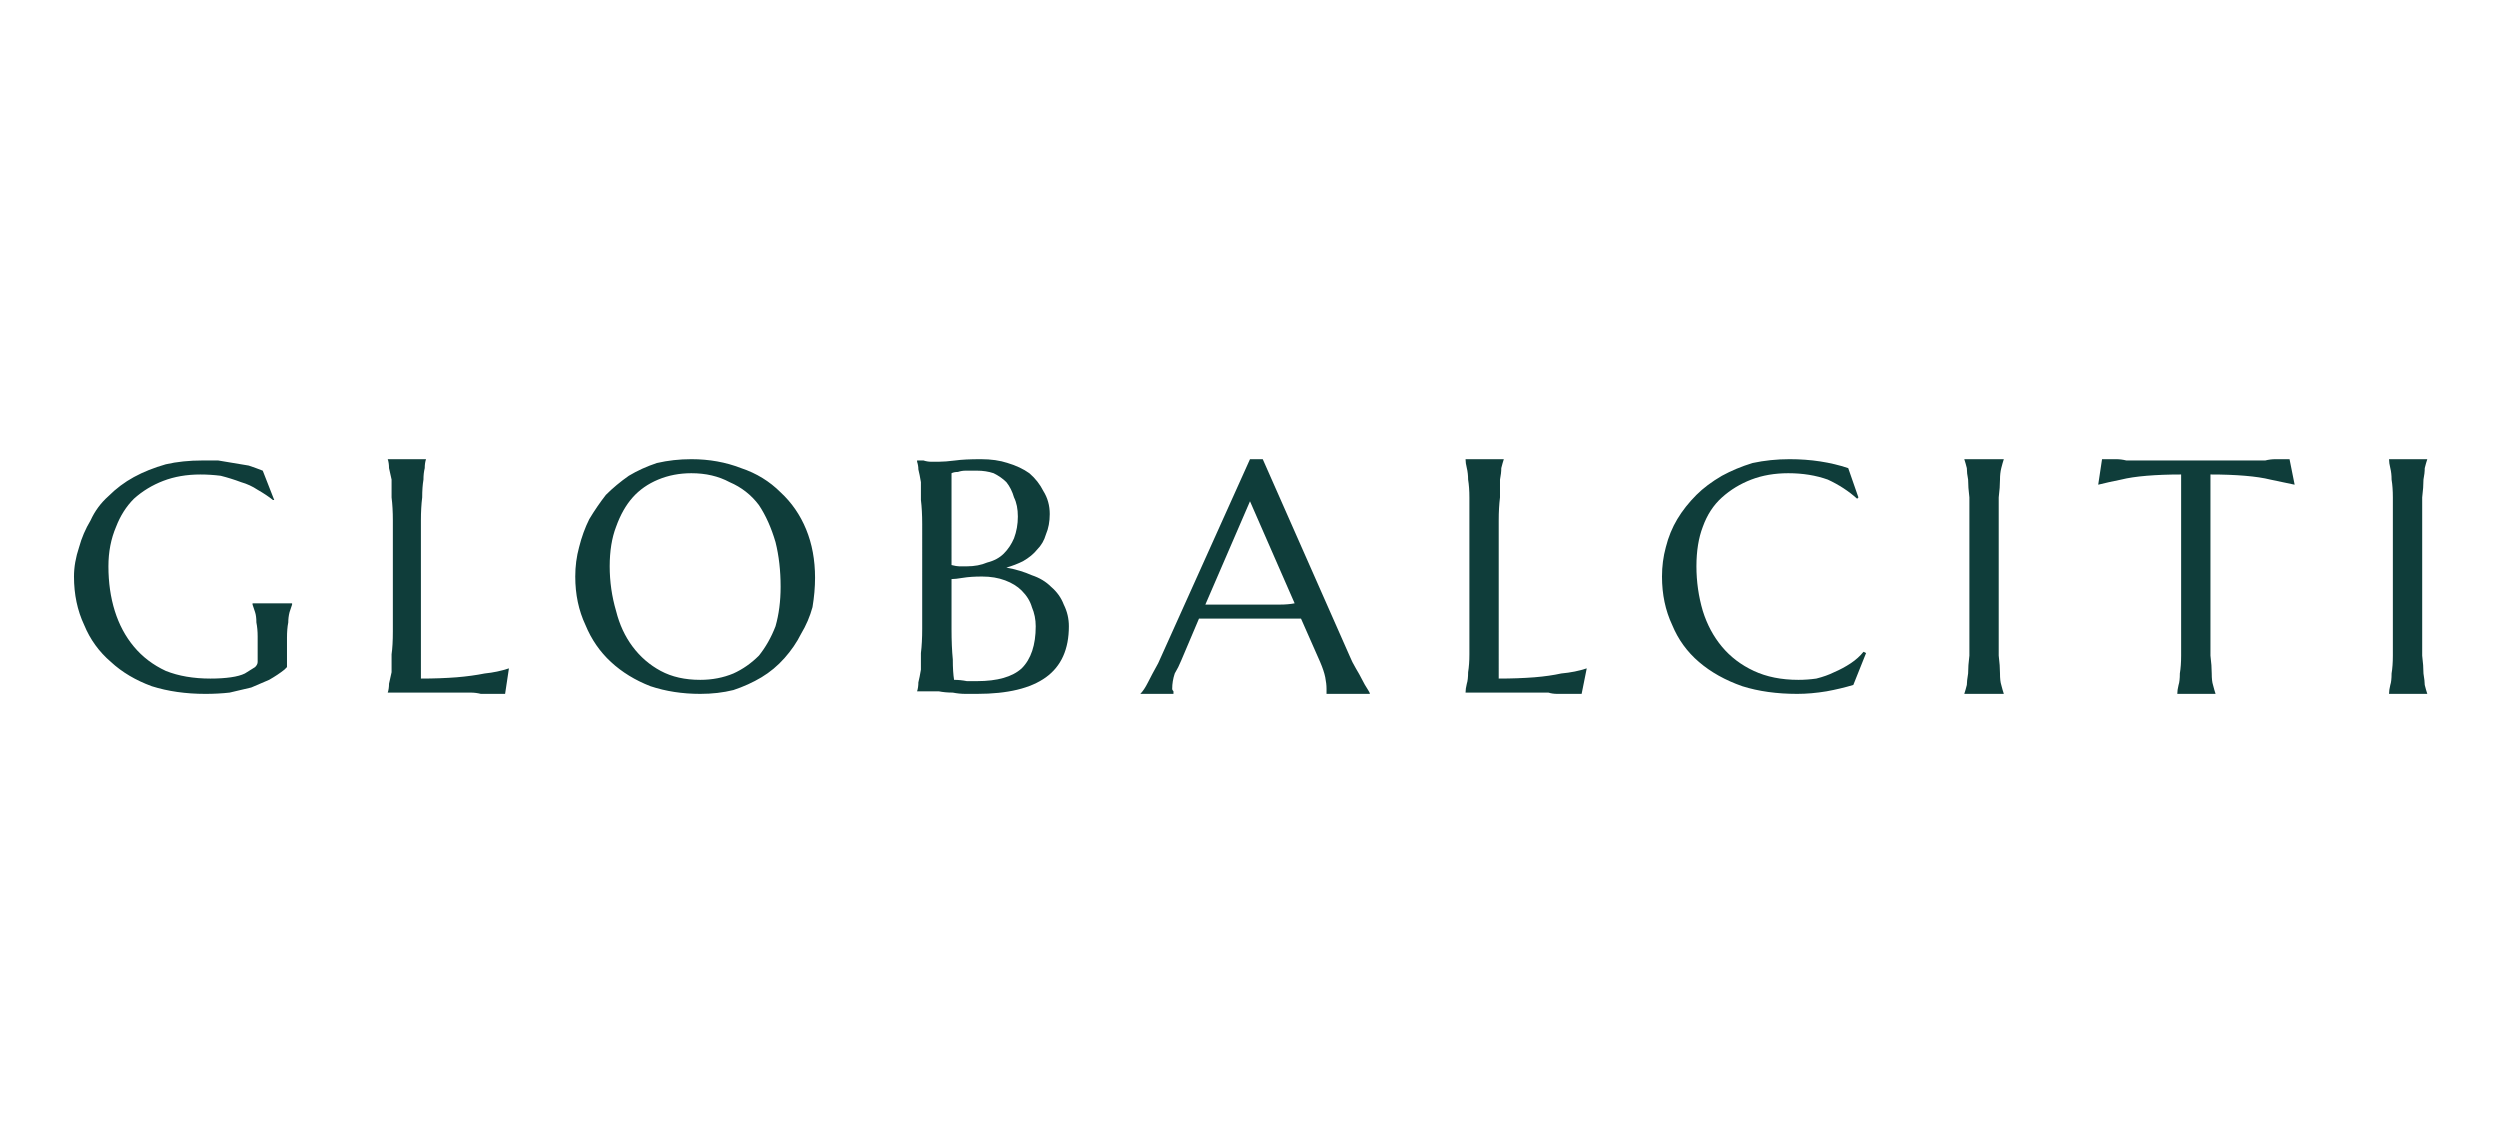 <svg xmlns="http://www.w3.org/2000/svg" viewBox="0 0 196 90" width="196" height="90"><title>New Project</title><style> .s0 { fill: #0f3d3a } </style><path id="&lt;Compound Path&gt;" class="s0" d="m22.5 52q0 0.1 0 0.3-0.1 0.1-0.2 0.2-0.5 0.4-1.2 0.8-0.7 0.3-1.4 0.6-0.8 0.2-1.7 0.4-0.9 0.1-1.9 0.1-2.3 0-4.2-0.6-1.9-0.7-3.2-1.9-1.4-1.2-2.1-2.9-0.8-1.7-0.8-3.8 0-1.1 0.4-2.3 0.3-1.1 0.9-2.1 0.5-1.1 1.4-1.9 0.9-0.9 2-1.5 1.1-0.6 2.5-1 1.3-0.3 2.9-0.3 0.6 0 1.2 0 0.6 0.1 1.2 0.2 0.6 0.1 1.2 0.2 0.6 0.2 1.1 0.4l0.9 2.3h-0.1q-0.5-0.4-1.2-0.8-0.6-0.4-1.3-0.6-0.8-0.3-1.6-0.5-0.8-0.1-1.6-0.1-1.6 0-2.9 0.5-1.3 0.5-2.3 1.4-0.9 0.9-1.4 2.2-0.6 1.4-0.6 3.1 0 1.9 0.5 3.5 0.5 1.6 1.5 2.8 1 1.2 2.5 1.9 1.5 0.6 3.5 0.6 0.9 0 1.6-0.1 0.7-0.1 1.1-0.3 0.5-0.3 0.8-0.5 0.2-0.2 0.2-0.4v-0.5q0-0.9 0-1.5 0-0.6-0.1-1.1 0-0.5-0.1-0.8-0.1-0.3-0.2-0.6v-0.1h3.1v0.1q-0.1 0.3-0.2 0.6-0.1 0.4-0.1 0.8-0.1 0.5-0.1 1.2 0 0.6 0 1.5z"></path><path id="&lt;Compound Path&gt;" class="s0" d="m33 53.2q1.5 0 2.8-0.1 1.2-0.1 2.2-0.3 1-0.1 1.9-0.4l-0.3 2q-0.2 0-0.5 0-0.3 0-0.7 0-0.3 0-0.7 0-0.4-0.1-0.8-0.1-0.4 0-0.7 0-0.2 0-0.4 0h-5.4q0.1-0.3 0.1-0.7 0.1-0.4 0.2-0.9 0-0.6 0-1.4 0.1-0.7 0.1-1.8v-8.7q0-1-0.1-1.8 0-0.8 0-1.4-0.1-0.5-0.2-0.9 0-0.4-0.1-0.7h3q-0.1 0.3-0.1 0.7-0.1 0.4-0.1 0.9-0.1 0.6-0.1 1.4-0.1 0.8-0.1 1.8z"></path><path id="&lt;Compound Path&gt;" class="s0" d="m54.2 36q2.1 0 3.9 0.7 1.8 0.6 3.1 1.9 1.3 1.2 2 2.9 0.7 1.7 0.7 3.8 0 1.1-0.2 2.3-0.3 1.1-0.9 2.1-0.5 1-1.3 1.9-0.8 0.9-1.8 1.5-1 0.6-2.2 1-1.2 0.3-2.6 0.3-2.1 0-3.9-0.6-1.8-0.7-3.1-1.9-1.3-1.2-2-2.9-0.8-1.7-0.8-3.8 0-1.2 0.3-2.3 0.3-1.2 0.8-2.2 0.6-1 1.3-1.9 0.8-0.8 1.8-1.5 1-0.6 2.2-1 1.3-0.3 2.7-0.3zm0.7 17.3q1.4 0 2.6-0.5 1.1-0.5 2-1.4 0.8-1 1.3-2.3 0.4-1.4 0.4-3.1 0-1.9-0.4-3.5-0.5-1.7-1.3-2.9-0.9-1.2-2.3-1.8-1.3-0.7-3-0.7-1.4 0-2.6 0.5-1.2 0.5-2 1.4-0.8 0.9-1.3 2.3-0.5 1.3-0.5 3.1 0 1.8 0.5 3.5 0.4 1.6 1.3 2.8 0.9 1.2 2.2 1.9 1.3 0.7 3.1 0.7z"></path><path id="&lt;Compound Path&gt;" class="s0" d="m72.3 41.1q0-1.1-0.1-1.9 0-0.8 0-1.4-0.1-0.6-0.2-1 0-0.3-0.1-0.6v-0.1q0.2 0 0.5 0 0.3 0.1 0.6 0.1 0.3 0 0.6 0 0.5 0 1.3-0.1 0.7-0.1 2-0.1 1.2 0 2.1 0.3 1 0.3 1.7 0.8 0.7 0.6 1.1 1.4 0.5 0.8 0.5 1.8 0 0.9-0.3 1.6-0.2 0.7-0.7 1.2-0.4 0.5-1.1 0.9-0.6 0.3-1.3 0.5 1.1 0.2 2 0.6 0.9 0.3 1.5 0.9 0.7 0.6 1 1.4 0.4 0.8 0.4 1.7 0 2.7-1.8 4-1.8 1.3-5.4 1.3-0.4 0-0.9 0-0.5 0-1-0.1-0.6 0-1.1-0.1-0.5 0-0.9 0h-0.8q0.1-0.3 0.1-0.7 0.1-0.4 0.2-1 0-0.5 0-1.3 0.1-0.8 0.1-1.9zm2.3 3.2q0.4 0.1 0.6 0.1 0.3 0 0.6 0 0.9 0 1.6-0.3 0.8-0.2 1.3-0.7 0.5-0.5 0.8-1.2 0.3-0.8 0.3-1.7 0-0.9-0.3-1.5-0.2-0.7-0.6-1.2-0.4-0.4-1-0.7-0.6-0.2-1.3-0.2-0.5 0-0.9 0-0.3 0-0.6 0.1-0.3 0-0.5 0.1zm2.4 0.9q-0.9 0-1.5 0.1-0.6 0.1-0.9 0.1v3.9q0 1.4 0.1 2.4 0 1 0.1 1.6 0.5 0 1 0.1 0.5 0 0.8 0 2.4 0 3.5-1 1.1-1.1 1.1-3.3 0-0.8-0.3-1.5-0.2-0.7-0.8-1.3-0.5-0.5-1.3-0.8-0.8-0.3-1.8-0.3z"></path><path id="&lt;Compound Path&gt;" class="s0" d="m104 54.4q0-0.1 0-0.2 0-0.1 0-0.2 0-0.4-0.1-0.9-0.1-0.5-0.4-1.2l-1.5-3.4q-0.7 0-1.9 0-1.2 0-2.5 0-1 0-1.9 0-1 0-1.7 0l-1.4 3.3q-0.2 0.5-0.5 1-0.2 0.6-0.2 1.2 0 0.1 0.1 0.2 0 0.1 0 0.2h-2.6q0.3-0.3 0.6-0.9 0.3-0.6 0.8-1.5l7.2-16h1l6.8 15.4q0.2 0.5 0.5 1 0.3 0.5 0.5 0.9 0.2 0.4 0.4 0.7 0.2 0.3 0.2 0.4zm-8.1-7q0.7 0 1.5 0 0.7 0 1.5 0 0.7 0 1.4 0 0.7 0 1.2-0.1l-3.5-8-3.5 8.1z"></path><path id="&lt;Compound Path&gt;" class="s0" d="m117.5 53.2q1.5 0 2.8-0.1 1.2-0.1 2.1-0.3 1.1-0.1 2-0.4l-0.4 2q-0.1 0-0.4 0-0.3 0-0.7 0-0.3 0-0.8 0-0.4 0-0.7-0.1-0.4 0-0.7 0-0.3 0-0.4 0h-5.4q0-0.3 0.1-0.7 0.1-0.3 0.1-0.9 0.1-0.6 0.1-1.4 0-0.7 0-1.8v-8.7q0-1 0-1.8 0-0.8-0.1-1.4 0-0.5-0.1-0.9-0.1-0.4-0.1-0.7h3q-0.1 0.3-0.2 0.7 0 0.4-0.1 0.9 0 0.6 0 1.4-0.1 0.8-0.1 1.8z"></path><path id="&lt;Compound Path&gt;" class="s0" d="m145.7 39l-0.1 0.1q-1-0.9-2.3-1.5-1.4-0.5-3.1-0.5-1.6 0-2.9 0.5-1.3 0.5-2.3 1.4-1 0.9-1.5 2.3-0.5 1.3-0.5 3.1 0 1.8 0.5 3.5 0.5 1.6 1.5 2.8 1 1.2 2.5 1.9 1.5 0.7 3.5 0.7 0.7 0 1.4-0.1 0.8-0.2 1.4-0.5 0.7-0.3 1.3-0.7 0.6-0.4 1-0.9l0.2 0.1-1 2.5q-1 0.3-2.1 0.5-1.2 0.2-2.3 0.2-2.4 0-4.3-0.6-2-0.7-3.4-1.9-1.4-1.2-2.1-2.9-0.8-1.7-0.8-3.8 0-1.2 0.3-2.3 0.3-1.2 0.9-2.2 0.6-1 1.5-1.9 0.8-0.8 2-1.5 1.1-0.6 2.4-1 1.4-0.3 2.9-0.3 2.5 0 4.6 0.7z"></path><path id="&lt;Compound Path&gt;" class="s0" d="m154 54.4q0.1-0.3 0.2-0.7 0-0.3 0.1-0.9 0-0.6 0.1-1.4 0-0.7 0-1.8v-8.8q0-1 0-1.8-0.1-0.8-0.1-1.4-0.1-0.5-0.1-0.9-0.1-0.4-0.2-0.7h3.1q-0.1 0.3-0.2 0.7-0.1 0.4-0.1 0.9 0 0.6-0.1 1.4 0 0.8 0 1.8v8.8q0 1.1 0 1.8 0.1 0.8 0.1 1.4 0 0.6 0.1 0.9 0.1 0.4 0.2 0.7h-3.1z"></path><path id="&lt;Compound Path&gt;" class="s0" d="m171 37.2q-1.5 0-2.7 0.1-1.2 0.1-2 0.3-1 0.2-1.8 0.4l0.3-2q0.2 0 0.5 0 0.3 0 0.6 0 0.4 0 0.8 0.1 0.4 0 0.8 0 0.4 0 0.7 0 0.2 0 0.4 0h7.1q0.2 0 0.5 0 0.2 0 0.6 0 0.4 0 0.8 0 0.4-0.1 0.8-0.1 0.3 0 0.6 0 0.3 0 0.5 0l0.4 2q-0.9-0.2-1.9-0.4-0.8-0.2-2-0.3-1.2-0.1-2.7-0.1v12.4q0 1.1 0 1.8 0.1 0.8 0.1 1.4 0 0.6 0.1 0.9 0.1 0.4 0.2 0.7h-3q0-0.3 0.1-0.7 0.1-0.3 0.1-0.9 0.1-0.6 0.1-1.4 0-0.7 0-1.8z"></path><path id="&lt;Compound Path&gt;" class="s0" d="m187.3 54.4q0-0.3 0.1-0.7 0.1-0.3 0.1-0.9 0.1-0.6 0.1-1.4 0-0.7 0-1.8v-8.8q0-1 0-1.8 0-0.8-0.1-1.4 0-0.5-0.1-0.9-0.1-0.4-0.1-0.7h3q-0.1 0.3-0.2 0.7 0 0.4-0.1 0.9 0 0.6-0.1 1.4 0 0.8 0 1.8v8.8q0 1.1 0 1.8 0.1 0.8 0.1 1.4 0.1 0.6 0.1 0.9 0.1 0.4 0.2 0.7h-3z"></path><g id="Layer 1"> </g></svg>